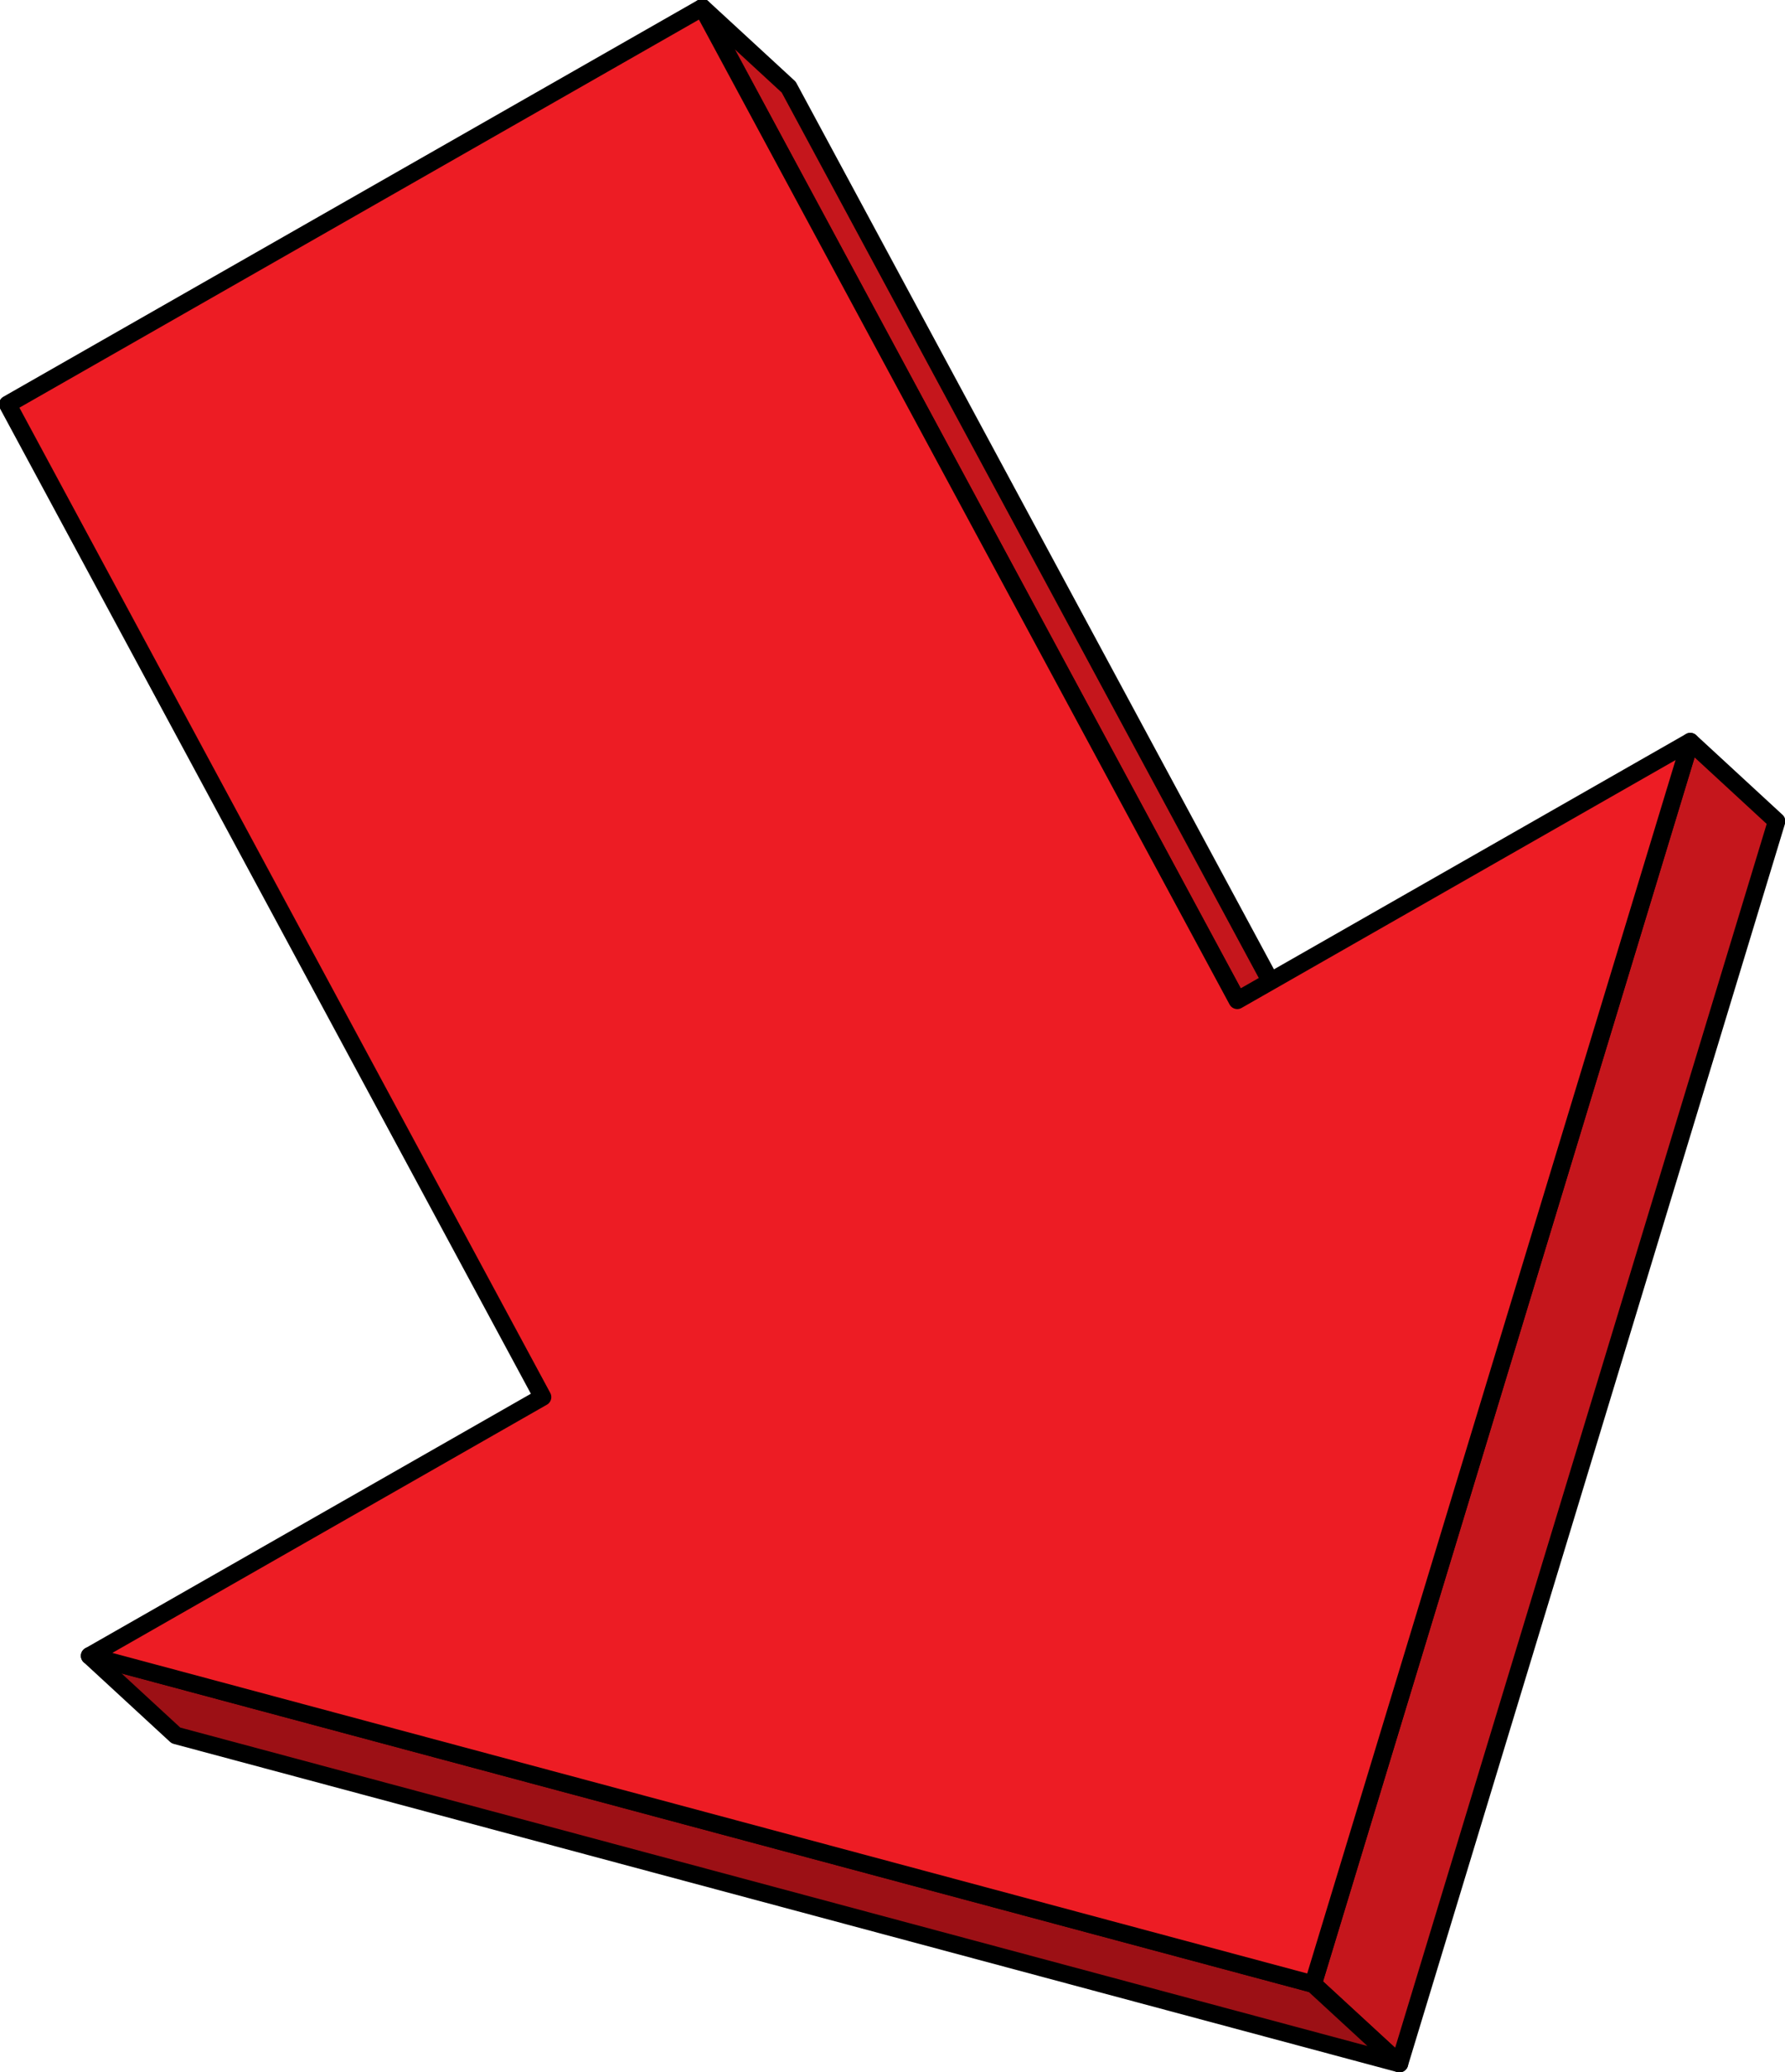 <svg xmlns="http://www.w3.org/2000/svg" width="102.247" height="118.652"><path fill="#c5161c" d="m75.819 61.84-4.945-4.558L40.234.434l4.944 4.555L75.82 61.84"/><path fill="none" stroke="#000" stroke-linecap="round" stroke-linejoin="round" d="m75.819 61.84-4.945-4.558L40.234.434l4.944 4.555zm0 0"/><path fill="#c5161c" d="m80.163 118.169-4.946-4.555 21.606-71.149 4.945 4.56-21.605 71.144"/><path fill="none" stroke="#000" stroke-linecap="round" stroke-linejoin="round" d="m80.163 118.169-4.946-4.555 21.606-71.149 4.945 4.56zm0 0"/><path fill="#9c1015" d="m10.077 99.376-4.945-4.559 70.085 18.797 4.946 4.555-70.086-18.793"/><path fill="none" stroke="#000" stroke-linecap="round" stroke-linejoin="round" d="m10.077 99.376-4.945-4.559 70.085 18.797 4.946 4.555zm0 0"/><path fill="#ed1c24" d="M75.217 113.614 5.132 94.817 31.08 80.001.44 23.153 40.232.434l30.64 56.848 25.95-14.817-21.606 71.149"/><path fill="none" stroke="#000" stroke-linecap="round" stroke-linejoin="round" d="M75.217 113.614 5.132 94.817 31.08 80.001.44 23.153 40.232.434l30.64 56.848 25.95-14.817Zm0 0"/></svg>
